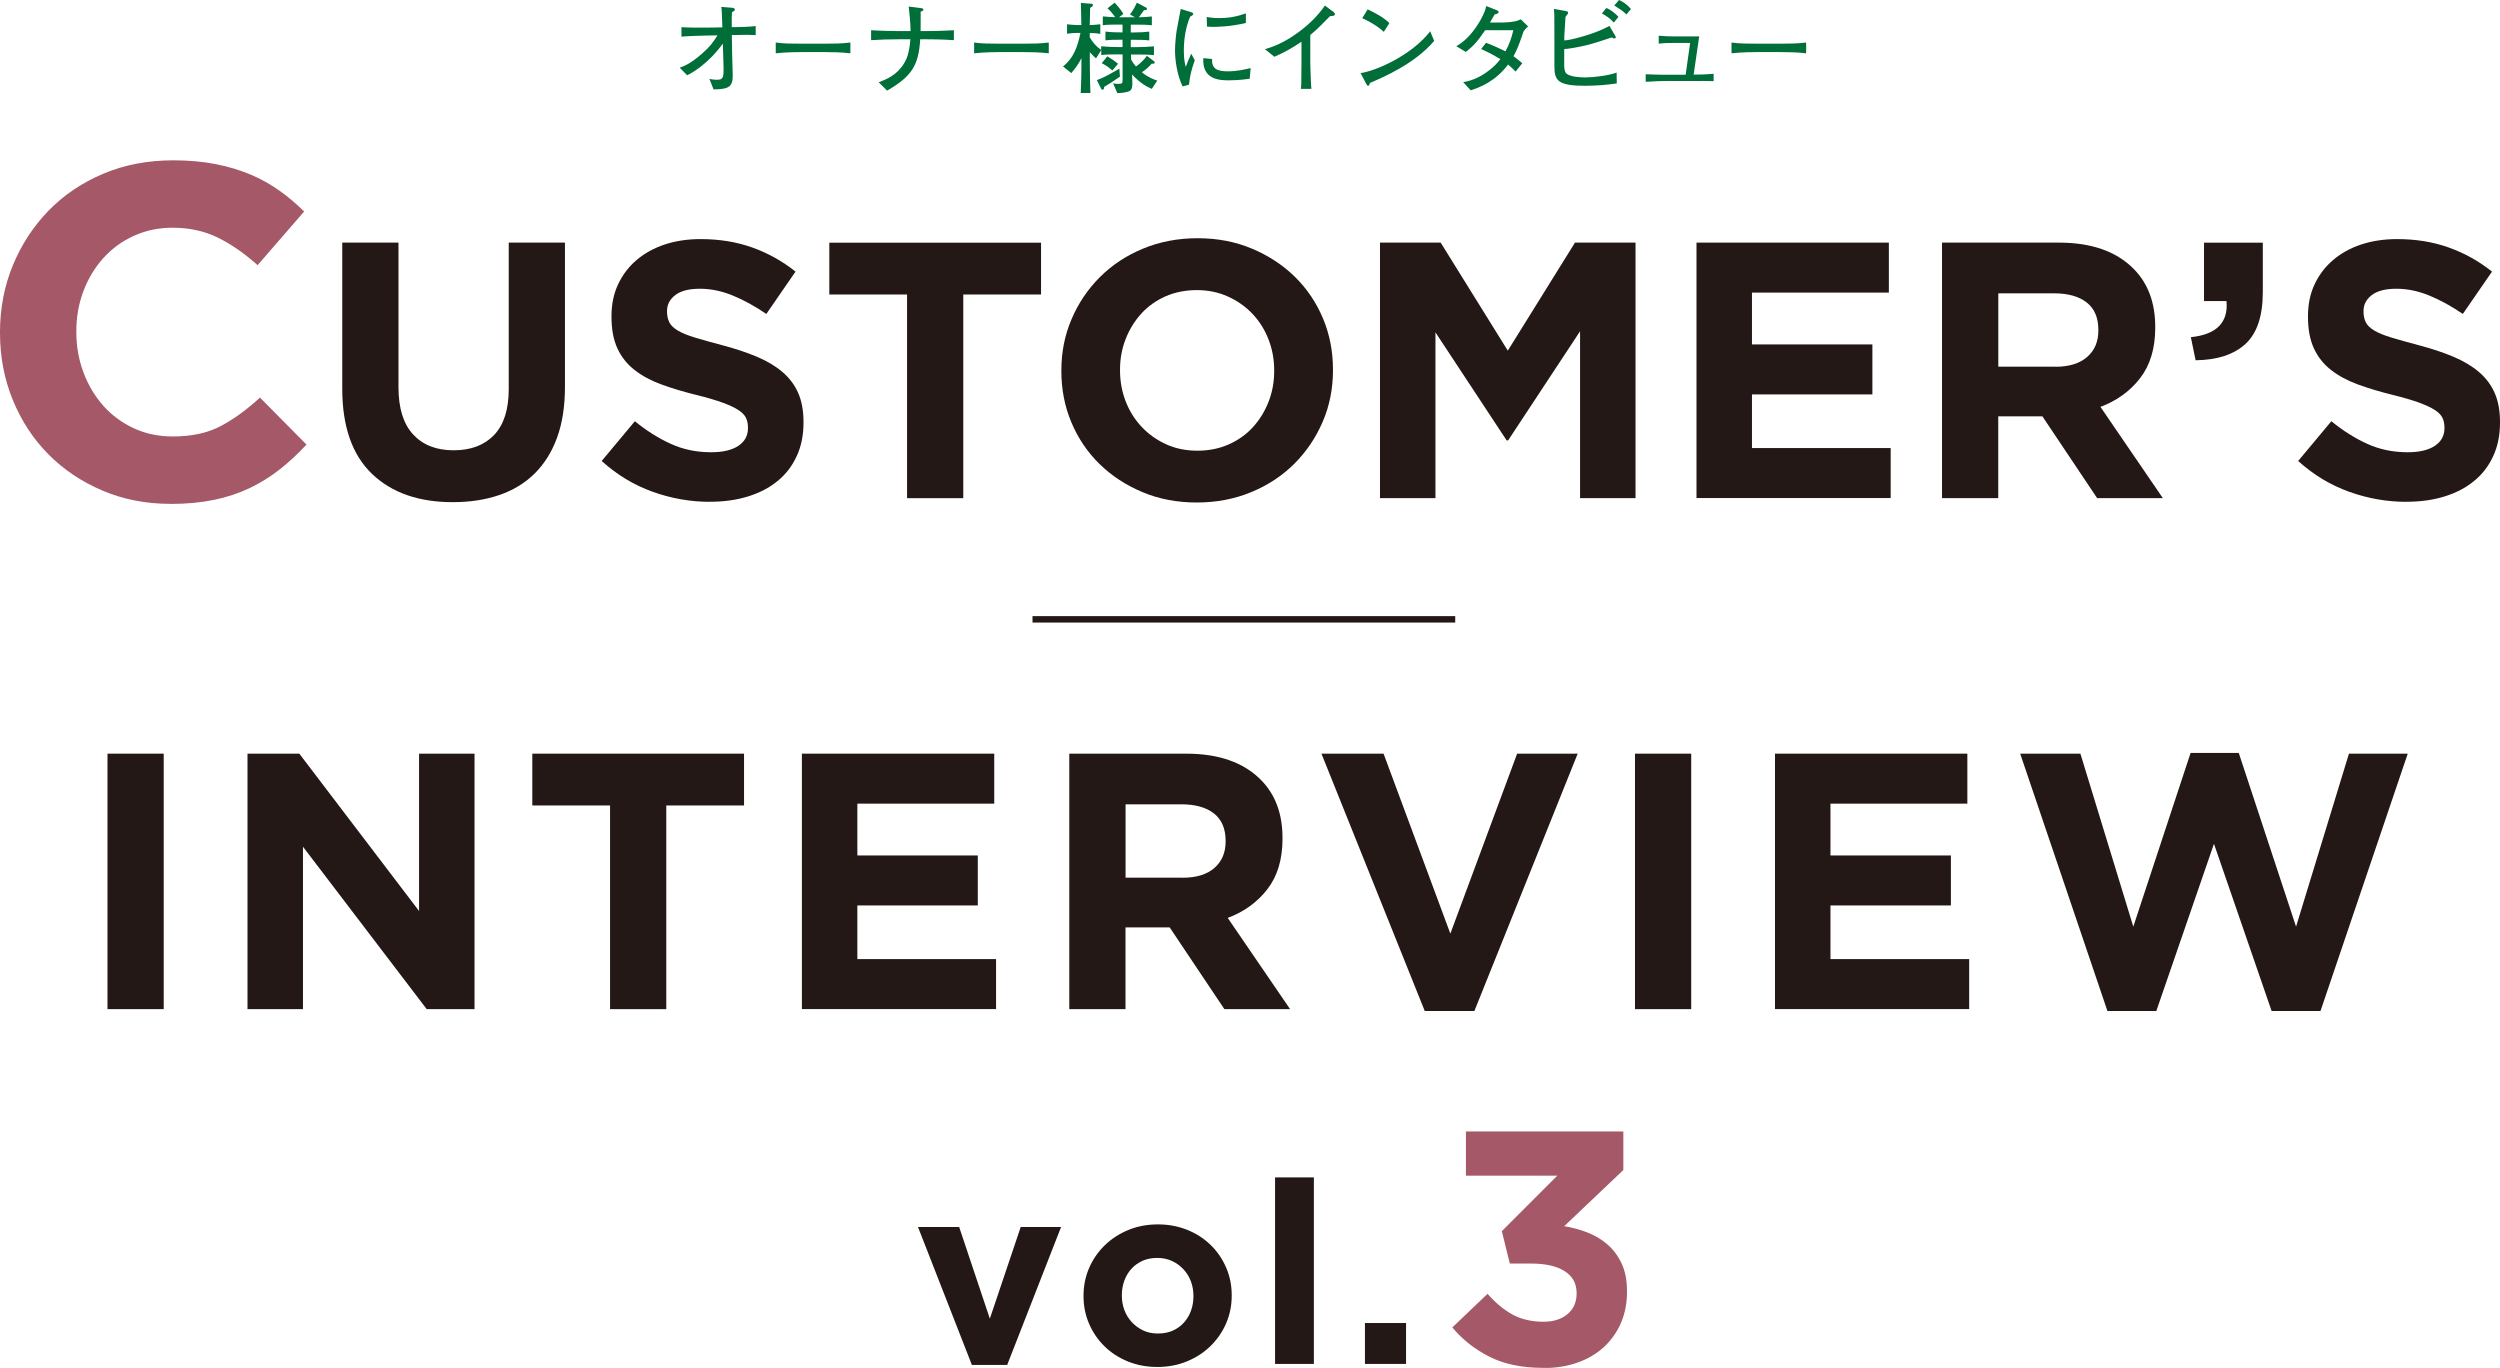 <?xml version="1.0" encoding="UTF-8"?><svg id="_レイヤー_2" xmlns="http://www.w3.org/2000/svg" width="369.1" height="201.95" viewBox="0 0 369.1 201.95"><defs><style>.cls-1{fill:#006e38;}.cls-1,.cls-2,.cls-3{stroke-width:0px;}.cls-2{fill:#a45868;}.cls-3{fill:#231815;}.cls-4{fill:none;stroke:#231815;stroke-miterlimit:10;stroke-width:.95px;}</style></defs><g id="_レイヤー_2-2"><path class="cls-2" d="M25.15,74.39c-3.6,0-6.94-.65-10.02-1.96s-5.74-3.09-7.99-5.36c-2.24-2.26-3.99-4.94-5.25-8.02-1.26-3.08-1.89-6.37-1.89-9.88v-.14c0-3.5.63-6.78,1.89-9.84,1.26-3.06,3.01-5.74,5.25-8.06,2.24-2.31,4.93-4.13,8.06-5.46,3.13-1.33,6.59-2,10.37-2,2.29,0,4.38.19,6.27.56,1.89.37,3.61.89,5.15,1.54,1.54.65,2.96,1.45,4.27,2.38,1.31.93,2.52,1.96,3.64,3.08l-6.87,7.92c-1.92-1.73-3.87-3.08-5.85-4.06-1.99-.98-4.22-1.47-6.69-1.47-2.06,0-3.96.4-5.71,1.19-1.75.79-3.26,1.89-4.52,3.29-1.26,1.4-2.24,3.02-2.94,4.87-.7,1.85-1.05,3.82-1.05,5.92v.14c0,2.1.35,4.09,1.05,5.95.7,1.87,1.67,3.5,2.91,4.9,1.24,1.4,2.73,2.51,4.48,3.33,1.75.82,3.68,1.23,5.78,1.23,2.8,0,5.17-.51,7.11-1.54,1.94-1.03,3.86-2.43,5.78-4.2l6.87,6.94c-1.26,1.36-2.57,2.57-3.92,3.64-1.36,1.07-2.84,2-4.45,2.77-1.61.77-3.37,1.36-5.29,1.75-1.92.4-4.06.6-6.44.6Z"/><path class="cls-3" d="M66.86,74.14c-5.07,0-9.05-1.4-11.96-4.2-2.91-2.8-4.37-6.99-4.37-12.56v-21.56h8.3v21.34c0,3.09.72,5.42,2.16,6.98,1.44,1.56,3.43,2.34,5.98,2.34s4.54-.75,5.98-2.26c1.44-1.51,2.16-3.77,2.16-6.79v-21.61h8.3v21.29c0,2.87-.39,5.37-1.16,7.49-.77,2.12-1.88,3.89-3.31,5.31-1.44,1.42-3.18,2.48-5.23,3.18-2.05.7-4.33,1.05-6.84,1.05Z"/><path class="cls-3" d="M104.83,74.09c-2.88,0-5.69-.49-8.46-1.48-2.77-.99-5.28-2.51-7.54-4.55l4.9-5.87c1.72,1.4,3.49,2.52,5.31,3.34,1.81.83,3.8,1.24,5.95,1.24,1.72,0,3.06-.31,4.01-.94.95-.63,1.43-1.5,1.43-2.61v-.11c0-.54-.1-1.01-.3-1.43-.2-.41-.58-.8-1.14-1.16-.56-.36-1.33-.72-2.32-1.08-.99-.36-2.28-.74-3.86-1.13-1.91-.47-3.64-.99-5.19-1.56-1.55-.57-2.86-1.28-3.94-2.13-1.08-.84-1.92-1.89-2.51-3.15s-.89-2.82-.89-4.69v-.11c0-1.72.32-3.28.96-4.66.64-1.38,1.54-2.58,2.7-3.58,1.16-1,2.55-1.78,4.16-2.32,1.61-.54,3.39-.81,5.33-.81,2.77,0,5.31.41,7.63,1.24,2.32.83,4.45,2.01,6.39,3.56l-4.31,6.25c-1.69-1.15-3.34-2.06-4.96-2.72-1.62-.66-3.23-1-4.85-1s-2.83.32-3.64.94c-.81.63-1.21,1.41-1.21,2.34v.11c0,.61.12,1.14.35,1.59.23.45.66.85,1.27,1.21.61.36,1.45.7,2.51,1.02s2.4.7,4.03,1.13c1.91.5,3.61,1.07,5.11,1.7,1.49.63,2.76,1.38,3.78,2.26,1.03.88,1.8,1.91,2.32,3.1.52,1.19.78,2.61.78,4.26v.11c0,1.87-.34,3.53-1.02,4.98-.68,1.46-1.62,2.68-2.84,3.66-1.21.99-2.66,1.74-4.35,2.26-1.68.52-3.55.78-5.6.78Z"/><path class="cls-3" d="M133.92,43.48h-11.48v-7.65h31.26v7.65h-11.48v30.07h-8.3v-30.07Z"/><path class="cls-3" d="M176.69,74.19c-2.91,0-5.59-.51-8.03-1.54-2.44-1.02-4.55-2.41-6.33-4.15-1.78-1.74-3.16-3.79-4.15-6.14-.99-2.35-1.48-4.88-1.48-7.57v-.11c0-2.69.5-5.22,1.51-7.57,1-2.35,2.4-4.42,4.18-6.2s3.9-3.18,6.36-4.2c2.46-1.02,5.15-1.54,8.06-1.54s5.59.51,8.03,1.54c2.44,1.02,4.55,2.41,6.33,4.15,1.78,1.74,3.16,3.79,4.15,6.14.99,2.35,1.48,4.88,1.48,7.57v.11c0,2.69-.5,5.22-1.51,7.57-1.01,2.35-2.4,4.42-4.18,6.2-1.78,1.78-3.9,3.18-6.36,4.2-2.46,1.02-5.15,1.54-8.06,1.54ZM176.8,66.54c1.65,0,3.18-.3,4.58-.92,1.4-.61,2.59-1.45,3.58-2.53.99-1.08,1.76-2.33,2.32-3.75.56-1.42.84-2.94.84-4.55v-.11c0-1.62-.28-3.14-.84-4.58-.56-1.44-1.35-2.69-2.37-3.77-1.02-1.08-2.24-1.93-3.64-2.56-1.4-.63-2.93-.94-4.58-.94s-3.22.31-4.61.92c-1.38.61-2.57,1.45-3.56,2.53-.99,1.08-1.76,2.33-2.32,3.75-.56,1.42-.84,2.94-.84,4.55v.11c0,1.62.28,3.14.84,4.58.56,1.44,1.35,2.69,2.37,3.77s2.23,1.93,3.61,2.56c1.38.63,2.92.94,4.61.94Z"/><path class="cls-3" d="M203.75,35.82h8.95l9.91,15.95,9.92-15.95h8.94v37.72h-8.19v-24.63l-10.62,16.11h-.22l-10.51-15.95v24.47h-8.19v-37.72Z"/><path class="cls-3" d="M250.47,35.82h28.4v7.38h-20.21v7.65h17.78v7.38h-17.78v7.92h20.48v7.38h-28.67v-37.72Z"/><path class="cls-3" d="M286.74,35.82h17.24c4.78,0,8.44,1.28,10.99,3.83,2.16,2.16,3.23,5.03,3.23,8.62v.11c0,3.05-.75,5.54-2.24,7.46-1.49,1.92-3.44,3.33-5.85,4.23l9.21,13.47h-9.7l-8.08-12.07h-6.52v12.07h-8.3v-37.72ZM303.44,54.15c2.05,0,3.62-.49,4.72-1.46,1.1-.97,1.64-2.26,1.64-3.88v-.11c0-1.8-.57-3.14-1.72-4.04-1.15-.9-2.75-1.35-4.8-1.35h-8.25v10.83h8.41Z"/><path class="cls-3" d="M323.46,49.78c3.79-.39,5.55-2.17,5.26-5.33h-3.32v-8.62h8.68v7.28c0,3.56-.86,6.12-2.57,7.68-1.71,1.56-4.16,2.36-7.35,2.4l-.7-3.39Z"/><path class="cls-3" d="M355.3,74.09c-2.88,0-5.69-.49-8.46-1.48s-5.28-2.51-7.54-4.55l4.9-5.87c1.72,1.4,3.49,2.52,5.31,3.34,1.81.83,3.8,1.24,5.95,1.24,1.72,0,3.06-.31,4.01-.94.95-.63,1.43-1.5,1.43-2.61v-.11c0-.54-.1-1.01-.3-1.43-.2-.41-.58-.8-1.14-1.16-.56-.36-1.33-.72-2.32-1.08-.99-.36-2.28-.74-3.86-1.13-1.91-.47-3.64-.99-5.19-1.56-1.55-.57-2.86-1.28-3.94-2.13-1.08-.84-1.92-1.89-2.51-3.15s-.89-2.82-.89-4.69v-.11c0-1.72.32-3.28.96-4.66.64-1.38,1.54-2.58,2.7-3.58,1.16-1,2.54-1.78,4.16-2.32,1.61-.54,3.39-.81,5.33-.81,2.77,0,5.31.41,7.63,1.24,2.32.83,4.45,2.01,6.39,3.56l-4.31,6.25c-1.69-1.15-3.34-2.06-4.96-2.72-1.62-.66-3.23-1-4.85-1s-2.83.32-3.64.94c-.81.63-1.21,1.41-1.21,2.34v.11c0,.61.12,1.14.35,1.59.23.45.66.85,1.27,1.21.61.36,1.45.7,2.51,1.02s2.4.7,4.03,1.13c1.91.5,3.61,1.07,5.11,1.7,1.49.63,2.76,1.38,3.78,2.26,1.03.88,1.8,1.91,2.32,3.1.52,1.19.78,2.61.78,4.26v.11c0,1.87-.34,3.53-1.02,4.98-.68,1.46-1.62,2.68-2.84,3.66-1.21.99-2.66,1.74-4.34,2.26-1.68.52-3.55.78-5.6.78Z"/><path class="cls-3" d="M15.87,111.27h8.3v37.72h-8.3v-37.72Z"/><path class="cls-3" d="M36.54,111.27h7.65l17.68,23.23v-23.23h8.19v37.72h-7.06l-18.27-23.98v23.98h-8.19v-37.72Z"/><path class="cls-3" d="M90.07,118.92h-11.48v-7.65h31.26v7.65h-11.48v30.07h-8.3v-30.07Z"/><path class="cls-3" d="M118.39,111.27h28.4v7.38h-20.21v7.65h17.78v7.38h-17.78v7.92h20.48v7.38h-28.67v-37.72Z"/><path class="cls-3" d="M157.89,111.27h17.24c4.78,0,8.44,1.28,10.99,3.83,2.16,2.16,3.23,5.03,3.23,8.62v.11c0,3.05-.75,5.54-2.24,7.46-1.49,1.92-3.44,3.33-5.85,4.23l9.21,13.47h-9.7l-8.08-12.07h-6.52v12.07h-8.3v-37.72ZM174.59,129.59c2.05,0,3.62-.49,4.72-1.46,1.1-.97,1.64-2.26,1.64-3.88v-.11c0-1.8-.58-3.14-1.72-4.04-1.15-.9-2.75-1.35-4.8-1.35h-8.25v10.83h8.41Z"/><path class="cls-3" d="M195.11,111.27h9.16l9.86,26.57,9.86-26.57h8.94l-15.25,37.99h-7.33l-15.25-37.99Z"/><path class="cls-3" d="M241.39,111.27h8.3v37.72h-8.3v-37.72Z"/><path class="cls-3" d="M262.06,111.27h28.4v7.38h-20.21v7.65h17.78v7.38h-17.78v7.92h20.48v7.38h-28.67v-37.72Z"/><path class="cls-3" d="M298.26,111.27h8.89l7.81,25.54,8.46-25.65h7.11l8.46,25.65,7.81-25.54h8.68l-12.88,37.99h-7.22l-8.51-24.68-8.51,24.68h-7.22l-12.88-37.99Z"/><path class="cls-1" d="M110.36,5.14c-.18,0-1.53.03-1.78.03h-.53s.04,2.63.04,2.63c.01.72.09,2.73.09,3.4,0,1.59-.6,1.99-2.83,2l-.61-1.55c.32.06.69.13,1.08.13.9,0,1.01-.28,1.01-1.65,0-.38-.06-2.09-.07-2.42l-.04-1.27c-2.2,3.04-4.64,4.39-5.28,4.67l-1.09-1.12c.57-.2,1.56-.54,3.33-2.1,1.21-1.07,1.59-1.63,2.25-2.67l-1.58.03c-1.26.03-2.5.06-3.74.16v-1.4c.79.07,2.88.09,3.69.07l2.35-.04c-.07-2.31-.09-2.54-.16-3.02l1.52.12c.15.01.48.04.48.29,0,.15-.12.23-.42.36-.03.51-.06,1.09-.03,2.22h.54c.53,0,2.01-.04,2.99-.16v1.34c-.25-.01-.47-.04-1.2-.04Z"/><path class="cls-1" d="M121.71,7.69h-3.34c-.19,0-2.38,0-3.84.18v-1.59c1.09.16,2.41.17,3.84.17h3.34c1.28,0,2.57-.01,3.84-.17v1.59c-1.27-.16-2.98-.18-3.84-.18Z"/><path class="cls-1" d="M136.71,5.8h-.85c-.23,3.88-1.27,5.49-4.89,7.58l-1.24-1.23c1.09-.42,2.69-1.04,3.75-2.8.39-.64.77-1.52.93-3.55h-1.74c-1.28,0-2.77.04-4.06.13v-1.47c1.36.1,3.47.13,4.06.13h1.77c-.01-1.27-.2-2.9-.28-3.62l1.81.23c.31.04.35.09.35.25,0,.13-.13.19-.39.26-.01.45-.01,2.47-.01,2.88h.79c.2,0,2.5-.01,4.12-.13v1.47c-1.75-.13-3.84-.13-4.12-.13Z"/><path class="cls-1" d="M151,7.69h-3.34c-.19,0-2.38,0-3.84.18v-1.59c1.09.16,2.41.17,3.84.17h3.34c1.28,0,2.57-.01,3.84-.17v1.59c-1.27-.16-2.98-.18-3.84-.18Z"/><path class="cls-1" d="M170.05,13.12c-.61-.26-1.62-.73-2.91-2.13.04.92.04,1.02.04,1.26,0,.48,0,1.04-.53,1.24-.06.03-.7.25-1.69.26l-.61-1.43c.16.01.38.06.61.06.34,0,.69,0,.74-.19.03-.07.04-.41.04-.58v-3.58h-.55c-.79,0-1.84,0-2.6.09v-.73l-.77,1.23c-.2-.18-.44-.37-.92-.92v1.72c0,1.65.06,3.56.09,4.31h-1.43c.09-2.25.1-2.89.1-4.22v-.92c-.42.88-.88,1.46-1.49,2.2l-1.23-.98c1.52-1.17,2.15-2.85,2.58-4.95h-.35c-.5,0-1.15.04-1.63.12v-1.4c.6.09,1.43.12,1.63.12h.48c0-.89-.07-3.02-.07-3.27l1.62.13c.07,0,.16.06.16.19,0,.17-.15.26-.41.41-.06,2.07-.06,2.25-.06,2.54.22,0,.95-.03,1.56-.12v1.42c-.5-.09-.79-.1-1.56-.13v.63c.41.73.95,1.36,1.69,1.88v-.55c1.11.12,2.57.12,2.6.12h.55v-1.08h-.37c-.69,0-1.49,0-2.15.09v-1.3c.85.12,1.93.12,2.15.12h.37v-1.15h-.5c-.77,0-1.68,0-2.41.09v-1.3c.67.07,1.27.1,1.84.12-.51-.67-.66-.88-1.15-1.31l1.05-.83c.35.34.99,1.11,1.3,1.65l-.64.5h2.34l-.73-.41c.51-.64.86-1.39,1.02-1.74l1.37.72c.06.03.12.1.12.16,0,.25-.18.23-.44.22-.09.13-.13.19-.5.7-.07.12-.19.25-.28.35.66-.01,1.3-.04,1.94-.12v1.3c-.76-.09-1.66-.09-2.41-.09h-.7v1.15h.57c.73,0,1.44-.03,2.16-.12v1.3c-.69-.09-1.5-.09-2.16-.09h-.57v1.08h.82c.86,0,1.74-.03,2.6-.12v1.3c-.79-.09-1.87-.09-2.6-.09h-.8c.01.18.01.23.04.76.26.47.5.77.7,1.01.32-.2,1.18-.9,1.61-1.58l1.01.77c.06.04.15.12.15.22,0,.13-.12.18-.22.18-.06,0-.2-.01-.22-.01-.45.53-1.04,1.01-1.46,1.27.98.8,1.84,1.09,2.28,1.23l-.83,1.26ZM164.17,12.12c-.44.26-.48.29-.88.54-.09.06-.23.15-.28.16,0,.15.01.42-.25.42-.06,0-.12,0-.19-.15l-.63-1.26c.86-.31,1.61-.72,1.8-.83.25-.13,1.3-.74,1.52-.86l.09,1.18c-.19.12-1.01.69-1.18.79ZM164.22,10.41c-.45-.42-.89-.74-1.56-1.08l.83-1.02c.82.5,1.2.79,1.58,1.11l-.85.99Z"/><path class="cls-1" d="M175.55,12.5l-.95.26c-.88-1.81-1.12-4.12-1.12-5.27,0-1.01.16-2.53.26-3.08.12-.63.48-2.6.58-3.08l1.49.45c.23.07.35.12.35.26,0,.2-.22.31-.45.42-.66,1.55-.93,3.36-.93,5.05,0,1.34.19,2.04.29,2.36.28-.73.44-1.14.8-1.94l.53.96c-.53,1.46-.73,2.41-.85,3.59ZM184.51,11.63c-1.59.22-2.7.23-3.07.23-1.21,0-4-.01-3.78-3.28l1.3.13c-.13,1.65,1.09,1.82,2.36,1.82s2.41-.26,3.33-.48l-.15,1.58ZM179.06,3.97c-.28,0-.48-.01-.86-.04l-.04-1.42c.44.07.98.16,1.78.16,1.9,0,3.02-.36,4-.7v1.42c-2.23.54-4.17.58-4.88.58Z"/><path class="cls-1" d="M196.37,2.38c-1.44,1.47-1.94,1.97-2.92,2.79v3.91c0,1.04.04,1.17.07,2.39.01.9.06,1.24.1,1.65h-1.56c.03-.31.06-.63.06-.69,0-.55.03-2.98.03-3.47v-2.8c-1.25.86-2.6,1.62-4,2.22l-1.4-1.12c.85-.25,2.61-.76,4.99-2.53,1.49-1.09,2.82-2.39,3.87-3.91l1.33.99c.09.07.15.18.15.26,0,.28-.26.28-.72.31Z"/><path class="cls-1" d="M202.27,12.23c-.03.06-.1.29-.13.34-.03.06-.09.09-.16.09-.1,0-.15-.06-.31-.35l-.79-1.52c2.25-.31,7.5-2.6,10.28-6.17l.58,1.42c-2.86,3.37-7.46,5.34-9.47,6.2ZM204.3,4.7c-.96-.92-2.47-1.71-3.18-2.01l.8-1.31c2.18,1.04,2.83,1.66,3.21,2.03l-.83,1.3Z"/><path class="cls-1" d="M224.95,4.61c-.82,2.44-1.14,3.05-1.5,3.69.51.37.83.64,1.3,1.04l-.99,1.23c-.34-.38-.72-.71-1.11-1.04-1.87,2.5-4.17,3.37-5.52,3.81l-1.1-1.21c.69-.13,2.19-.41,4-1.88.56-.44,1.05-.95,1.49-1.52-.58-.35-1.56-.92-2.85-1.49l.73-.92c.77.26,2.5,1.07,2.86,1.26.55-.96.92-2.03,1.17-3.12h-4.16c-1.21,1.77-1.75,2.34-2.86,3.21l-1.4-.85c.57-.34,1.66-.98,2.95-2.86.36-.53.92-1.43,1.24-2.28.13-.35.18-.55.22-.79l1.59.63c.09.03.25.13.25.26,0,.2-.32.31-.58.34-.12.18-.66,1.14-.7,1.21h1.78c.26,0,1.14-.04,1.81-.16.44-.07.74-.22.96-.32l1.08,1.05c-.38.34-.45.44-.66.72Z"/><path class="cls-1" d="M234.15,12.67c-4.17,0-4.66-.74-4.66-2.96v-4.39c0-1.02,0-2.29-.01-3.08-.01-.45-.03-.64-.06-.93l1.74.32c.22.04.35.06.35.26,0,.09-.04.18-.09.23-.16.19-.19.22-.29.39-.04.55-.16,2.41-.18,2.88v.58c.85-.01,4.57-.95,6.67-2.15l.85,1.47s.09.16.09.23-.06.15-.23.15c-.09,0-.16,0-.35-.15-2.66.89-3.5,1.12-4.53,1.33-.85.18-2,.38-2.51.39v2.38c0,.19,0,.99.36,1.27.61.47,2.01.54,2.8.54,1.18,0,3.52-.29,4.58-.72l.02,1.61c-1.52.22-3.04.34-4.55.34ZM238.26,3.34c-.37-.48-1.2-1.09-1.75-1.34l.64-.82c.63.23,1.34.8,1.8,1.31l-.69.85ZM240.13,2.13c-.73-.66-.76-.66-1.8-1.31l.7-.82c.69.31,1.14.64,1.77,1.33l-.67.8Z"/><path class="cls-1" d="M251.29,11.96h-4.98c-1.06,0-2.17.03-3.34.12v-1.12c1.08.04,1.78.07,2.28.07h3.62l.66-4.69h-2.35c-1.11,0-1.46.01-2.29.1v-1.17c1.08.1,1.84.1,2.07.1h3.91l-.82,5.65c1.23,0,1.9-.04,2.95-.12v1.08c-.56-.01-1.02-.03-1.71-.03Z"/><path class="cls-1" d="M262.82,7.69h-3.34c-.19,0-2.38,0-3.84.18v-1.59c1.09.16,2.41.17,3.84.17h3.34c1.28,0,2.57-.01,3.84-.17v1.59c-1.27-.16-2.98-.18-3.84-.18Z"/><line class="cls-4" x1="152.44" y1="91.44" x2="214.85" y2="91.44"/><path class="cls-3" d="M135.54,181.15h6.07l4.53,13.54,4.56-13.54h5.96l-7.96,20.37h-5.21l-7.96-20.37Z"/><path class="cls-3" d="M170.87,201.82c-1.56,0-3.01-.27-4.34-.81-1.33-.54-2.48-1.28-3.45-2.23s-1.73-2.05-2.28-3.32c-.55-1.27-.83-2.63-.83-4.09v-.08c0-1.46.28-2.82.83-4.09.55-1.27,1.32-2.38,2.3-3.34.98-.95,2.14-1.71,3.47-2.26,1.33-.55,2.79-.83,4.38-.83s3,.27,4.34.81c1.33.54,2.48,1.28,3.45,2.23.97.94,1.73,2.05,2.28,3.32s.83,2.63.83,4.09v.08c0,1.46-.28,2.82-.83,4.09s-1.32,2.38-2.3,3.34c-.98.96-2.14,1.71-3.47,2.26-1.33.55-2.79.83-4.38.83ZM170.95,196.88c.83,0,1.57-.14,2.21-.43.64-.29,1.19-.68,1.64-1.19.45-.5.8-1.09,1.04-1.75.24-.67.36-1.38.36-2.13v-.08c0-.75-.13-1.46-.38-2.13s-.62-1.26-1.09-1.77c-.48-.52-1.04-.92-1.7-1.23-.65-.3-1.37-.45-2.15-.45-.83,0-1.57.14-2.21.43-.64.29-1.19.69-1.64,1.19-.45.5-.8,1.09-1.04,1.75-.24.67-.36,1.38-.36,2.13v.08c0,.75.13,1.47.38,2.13.25.67.62,1.26,1.09,1.77.48.52,1.04.92,1.68,1.23.64.3,1.36.45,2.17.45Z"/><path class="cls-3" d="M188.25,173.83h5.73v27.54h-5.73v-27.54Z"/><path class="cls-3" d="M201.52,195.33h6.07v6.04h-6.07v-6.04Z"/><path class="cls-2" d="M227.81,201.95c-3.11,0-5.75-.55-7.92-1.65-2.17-1.1-4-2.54-5.47-4.32l5.2-4.96c1.18,1.34,2.41,2.36,3.7,3.07,1.29.7,2.82,1.05,4.59,1.05,1.44,0,2.61-.37,3.51-1.12.9-.75,1.35-1.76,1.35-3.03v-.1c0-1.4-.59-2.47-1.77-3.22-1.18-.75-2.83-1.12-4.95-1.12h-3.14l-1.18-4.78,8.19-8.2h-13.49v-6.52h23.24v5.69l-8.73,8.29c1.18.2,2.32.51,3.42.93,1.1.43,2.09,1.01,2.96,1.77.87.75,1.57,1.69,2.1,2.82.53,1.13.79,2.49.79,4.1v.1c0,1.64-.29,3.13-.86,4.49s-1.4,2.54-2.47,3.56c-1.07,1.01-2.38,1.8-3.92,2.35-1.54.56-3.26.83-5.16.83Z"/></g></svg>